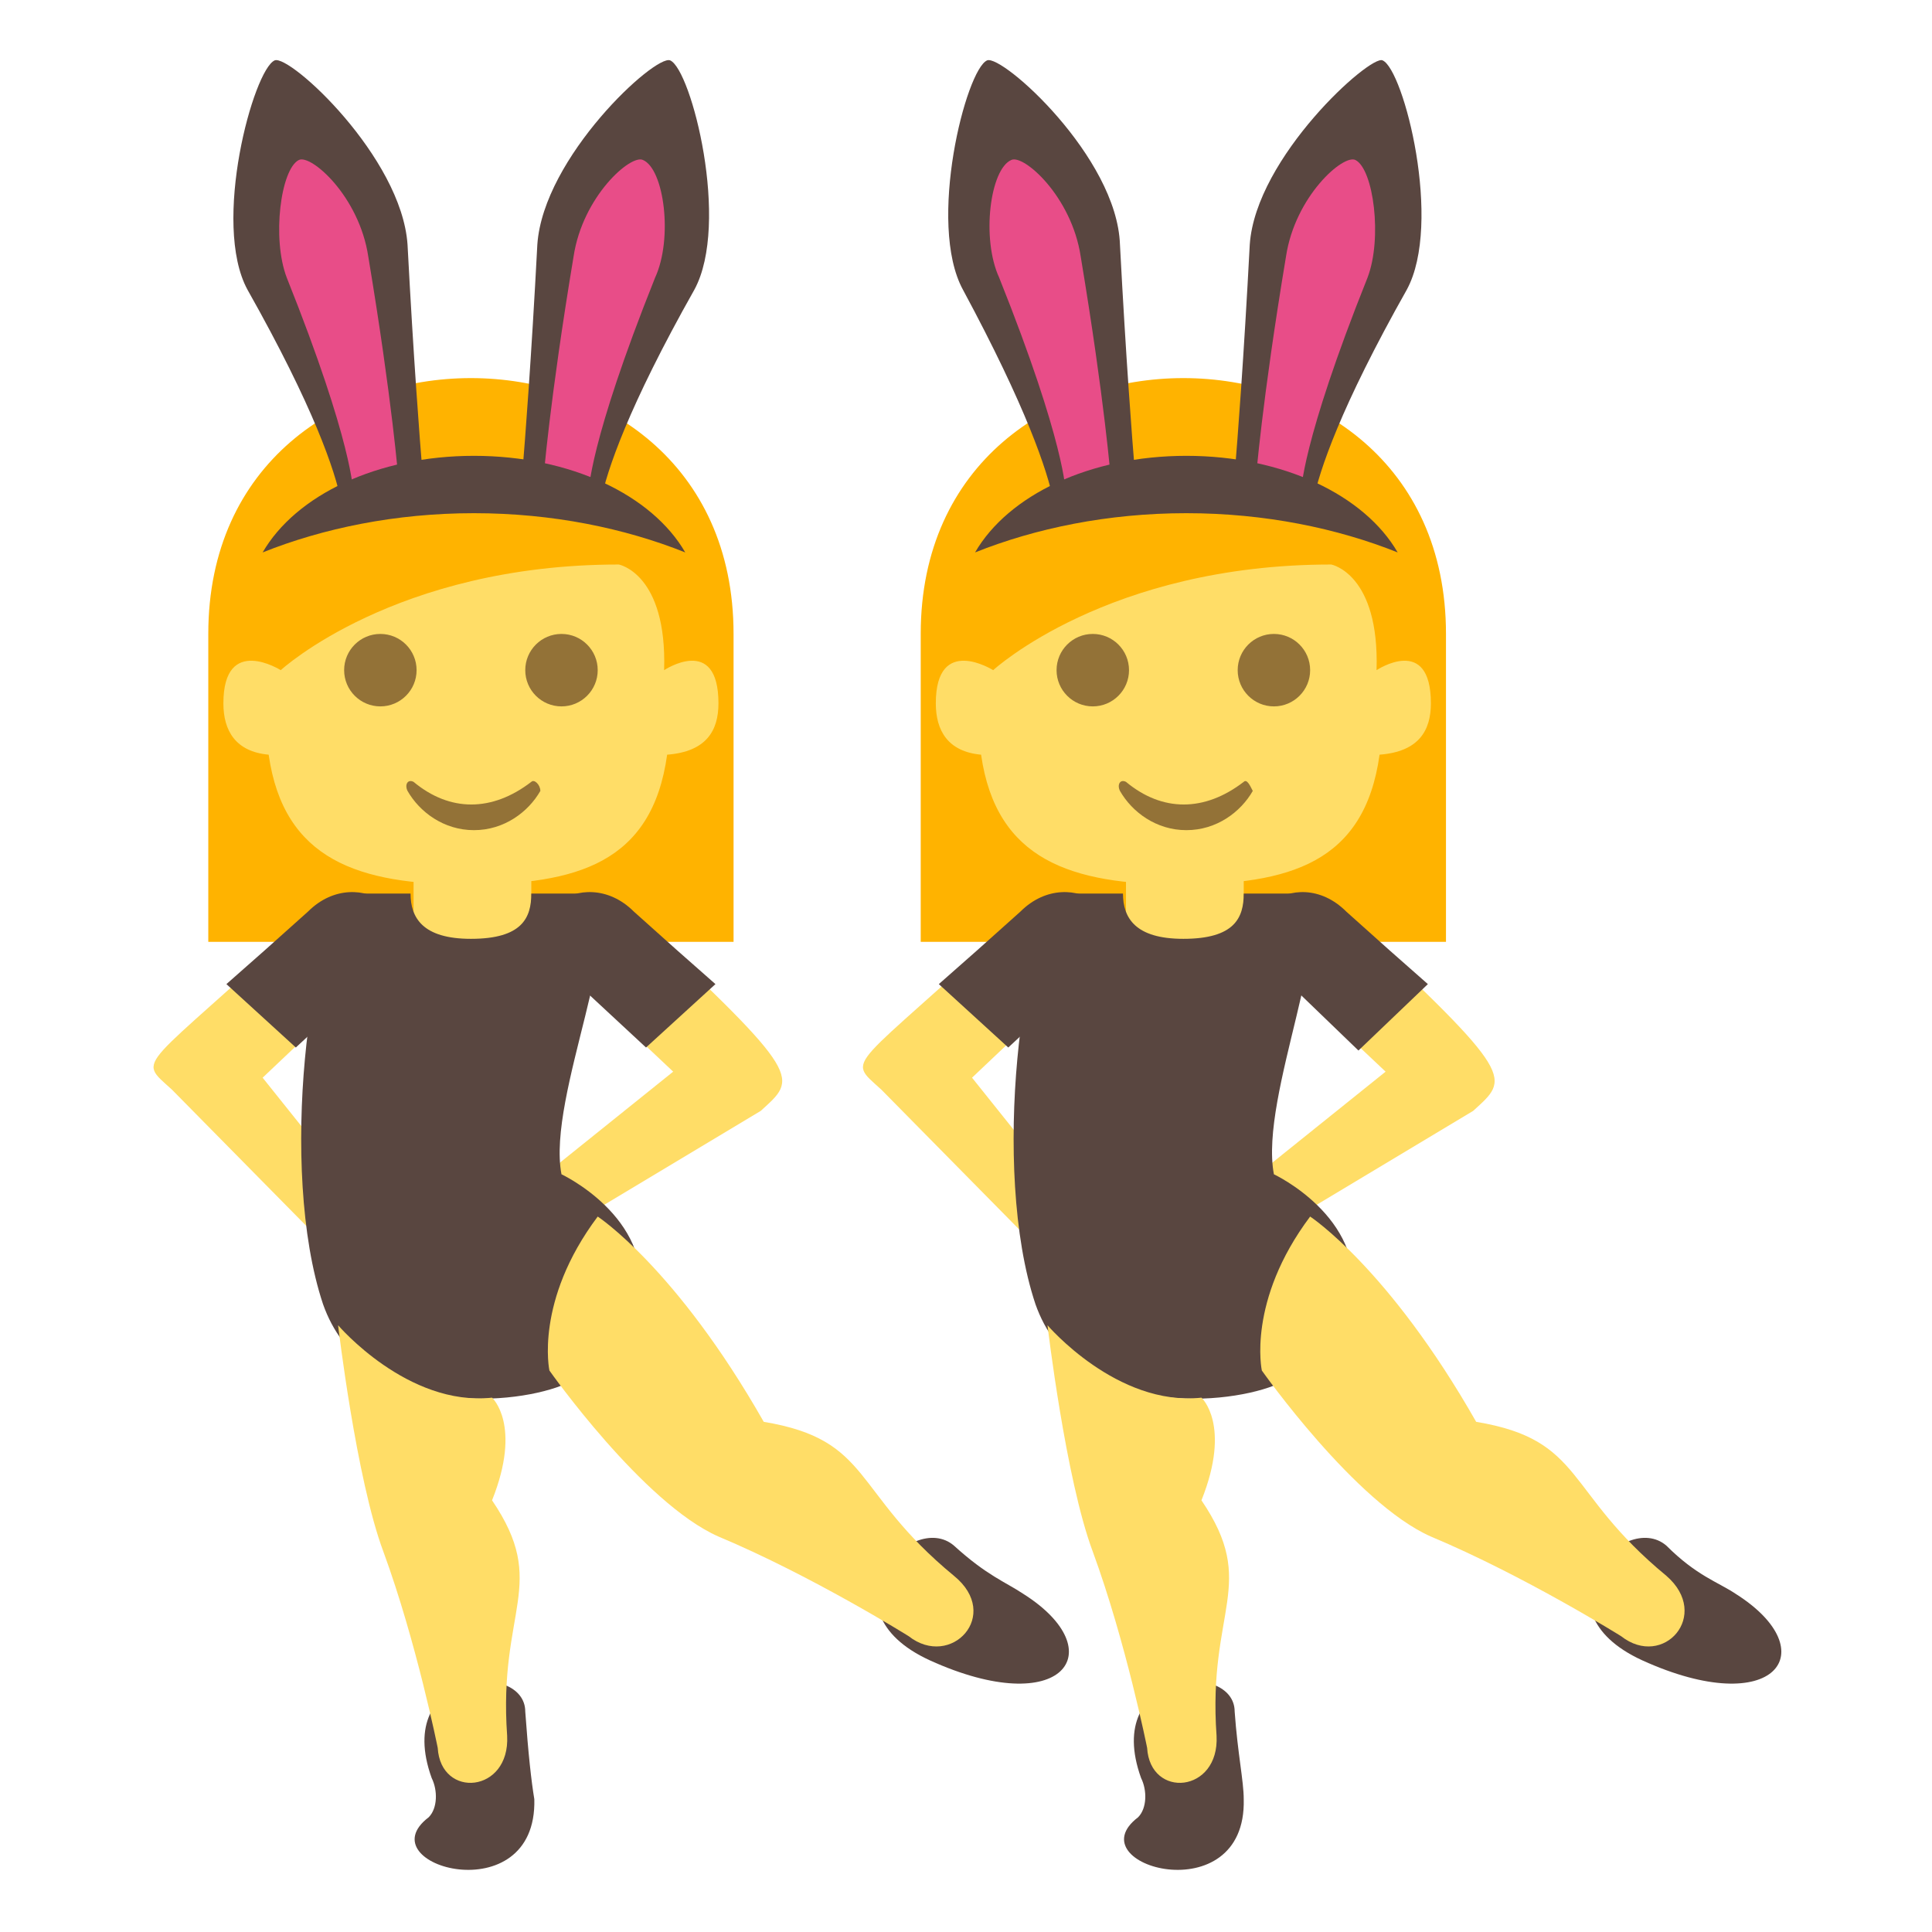 <?xml version="1.0" encoding="utf-8"?><!-- Uploaded to: SVG Repo, www.svgrepo.com, Generator: SVG Repo Mixer Tools -->
<svg width="800px" height="800px" viewBox="0 0 64 64" xmlns="http://www.w3.org/2000/svg" xmlns:xlink="http://www.w3.org/1999/xlink" aria-hidden="true" role="img" class="iconify iconify--emojione" preserveAspectRatio="xMidYMid meet">
<path d="M47.9 21v10.2H30.5V21c0-11.3 17.4-11.3 17.4 0" fill="#ffb300">
</path>
<g fill="#ffdd67">
<path d="M47.4 23.3c0-2.3-1.8-1.1-1.8-1.1c.1-3.2-1.5-3.5-1.5-3.5c-7.4 0-11.2 3.5-11.2 3.5S31 21 31 23.3c0 .9.4 1.6 1.5 1.7c.5 3.5 3 4.3 6.6 4.3c3.6 0 6.1-.7 6.6-4.3c1.3-.1 1.7-.8 1.7-1.7">
</path>
<path d="M32.2 35.7l3.8-3.6c1.7-1.4-.6-3.3-2.2-1.8c-5.7 5.3-5.8 4.7-4.6 5.8l7 7.1v-2.5l-4-5">
</path>
</g>
<path d="M36.2 32.1c1.9-1.6-.7-3.6-2.4-1.9c-1 .9-1.9 1.7-2.7 2.4l2.3 2.1l2.8-2.6" fill="#594640">
</path>
<path d="M45.9 35.5l-3.5-3.3c-1.7-1.4.6-3.3 2.2-1.8c5.7 5.3 5.4 5.3 4.2 6.4l-8.5 5.1l-.5-1.5l6.1-4.9" fill="#ffdd67">
</path>
<path d="M42.2 32.1c-1.8-1.6.7-3.6 2.4-1.9c1 .9 1.9 1.7 2.7 2.4L45 34.8l-2.8-2.7" fill="#594640">
</path>
<path fill="#ffdd67" d="M37.3 27.5h3.9v4h-3.9z">
</path>
<g fill="#594640">
<path d="M43.1 29.6h-1.9c0 .8-.3 1.5-2 1.5c-1.6 0-2-.7-2-1.5h-2c-1.3 1-2.4 9.1-.9 13.6c1.3 3.7 6.1 3.4 7.9 2.7l2.6-2.9c.4-2.7-2.6-4.1-2.6-4.1c-.5-2.6 2.2-8.3.9-9.3">
</path>
<path d="M57.5 52.8c3 1.9 1.3 4.2-3.1 2.2c-3.7-1.7-.6-5 .8-3.8c1 1 1.7 1.2 2.3 1.6">
</path>
</g>
<path d="M55.2 52.2c-3.4-2.8-2.7-4.5-6.3-5.1c-2.9-5.1-5.5-6.8-5.5-6.8c-2.1 2.8-1.6 5.1-1.6 5.1s3.1 4.4 5.6 5.5c3.1 1.3 6.3 3.3 6.3 3.3c1.4 1.1 3-.7 1.5-2" fill="#ffdd67">
</path>
<path d="M41.2 59.6c.1 3.8-5.6 2.2-3.5.6c.3-.3.3-.9.1-1.3c-1.3-3.6 3.1-3.9 3.1-2.2c.1 1.4.3 2.3.3 2.9" fill="#594640">
</path>
<path d="M40.3 57.5c-.3-4.2 1.4-5-.5-7.8c1-2.5 0-3.4 0-3.4c-2.8.3-5.1-2.4-5.1-2.4s.6 5.1 1.5 7.5c1.1 3 1.8 6.5 1.8 6.5c.1 1.7 2.4 1.5 2.3-.4" fill="#ffdd67">
</path>
<path d="M43.5 16.6c.2-1 .9-3.1 3.1-7c1.2-2.2-.1-7.3-.8-7.6c-.4-.2-4.2 3.2-4.4 6.1c-.2 3.8-.4 6.4-.5 7.6c-.1 1.1 2.3 1.6 2.6.9" fill="#594640">
</path>
<path d="M44.9 5.3c-.4-.2-2 1.2-2.3 3.2c-.8 4.8-1 7.4-1 7.4l1.5.4s0-1.6 2.2-7.1c.5-1.3.2-3.6-.4-3.9" fill="#e84d88">
</path>
<path d="M34.9 16.6c-.2-1-.9-3.1-3-7c-1.2-2.2.1-7.3.8-7.6c.5-.2 4.3 3.2 4.4 6.1c.2 3.8.4 6.4.5 7.6c0 1.1-2.4 1.6-2.7.9" fill="#594640">
</path>
<path d="M33.5 5.3c.4-.2 2 1.2 2.3 3.2c.8 4.8 1 7.4 1 7.4l-1.5.4s0-1.6-2.2-7.1c-.6-1.3-.3-3.6.4-3.9" fill="#e84d88">
</path>
<path d="M39.3 17c2.6 0 5 .5 7 1.3c-1.1-1.9-3.8-3.2-7-3.2s-5.9 1.3-7 3.2c2-.8 4.4-1.3 7-1.3" fill="#594640">
</path>
<path d="M24.3 21v10.2H6.9V21c0-11.3 17.4-11.3 17.4 0" fill="#ffb300">
</path>
<g fill="#ffdd67">
<path d="M23.8 23.3c0-2.3-1.8-1.1-1.8-1.1c.1-3.2-1.5-3.5-1.5-3.5c-7.4 0-11.2 3.5-11.2 3.5S7.4 21 7.4 23.3c0 .9.4 1.6 1.5 1.7c.5 3.5 3 4.3 6.6 4.3c3.6 0 6.1-.7 6.6-4.3c1.3-.1 1.7-.8 1.7-1.7">
</path>
<path d="M8.7 35.7l3.8-3.6c1.7-1.4-.6-3.3-2.2-1.8c-5.7 5.3-5.8 4.7-4.6 5.8l7 7.1v-2.5l-4-5">
</path>
</g>
<path d="M12.6 32.1c1.9-1.6-.7-3.6-2.4-1.9c-1 .9-1.9 1.7-2.7 2.4l2.3 2.1l2.8-2.6" fill="#594640">
</path>
<path d="M22.3 35.5l-3.5-3.3c-1.7-1.4.6-3.3 2.2-1.8c5.7 5.3 5.4 5.3 4.2 6.4l-8.5 5.1l-.5-1.5l6.1-4.9" fill="#ffdd67">
</path>
<path d="M18.6 32.1c-1.9-1.6.7-3.6 2.4-1.9c1 .9 1.9 1.7 2.7 2.4l-2.3 2.1l-2.8-2.6" fill="#594640">
</path>
<path fill="#ffdd67" d="M13.7 27.5h3.9v4h-3.9z">
</path>
<g fill="#594640">
<path d="M19.5 29.6h-1.9c0 .8-.3 1.5-2 1.5c-1.6 0-2-.7-2-1.5h-2c-1.3 1-2.4 9.1-.9 13.6c1.3 3.7 6.1 3.4 7.9 2.7l2.6-2.9c.4-2.7-2.6-4.1-2.6-4.1c-.5-2.6 2.3-8.3.9-9.3">
</path>
<path d="M33.9 52.8c3 1.9 1.3 4.2-3.1 2.2c-3.7-1.7-.6-5 .8-3.8c1.1 1 1.7 1.2 2.3 1.6">
</path>
</g>
<path d="M31.6 52.2c-3.4-2.8-2.7-4.5-6.3-5.1c-2.9-5.1-5.5-6.8-5.5-6.8c-2.1 2.8-1.6 5.1-1.6 5.1s3.1 4.4 5.6 5.5c3.1 1.3 6.3 3.3 6.3 3.3c1.4 1.1 3.1-.7 1.5-2" fill="#ffdd67">
</path>
<path d="M17.7 59.6c.1 3.8-5.6 2.2-3.5.6c.3-.3.3-.9.1-1.3c-1.3-3.6 3.1-3.9 3.1-2.2c.1 1.4.2 2.3.3 2.9" fill="#594640">
</path>
<path d="M16.8 57.5c-.3-4.2 1.4-5-.5-7.8c1-2.5 0-3.4 0-3.4c-2.8.3-5.1-2.4-5.1-2.4s.6 5.1 1.5 7.5c1.1 3 1.8 6.5 1.8 6.5c.1 1.7 2.4 1.5 2.3-.4" fill="#ffdd67">
</path>
<path d="M19.9 16.6c.2-1 .9-3.1 3.1-7c1.2-2.2-.1-7.3-.8-7.6c-.5-.2-4.2 3.2-4.4 6.1c-.2 3.8-.4 6.4-.5 7.6c-.1 1.1 2.3 1.6 2.6.9" fill="#594640">
</path>
<path d="M21.3 5.3c-.4-.2-2 1.2-2.3 3.2c-.8 4.8-1 7.4-1 7.4l1.5.4s0-1.6 2.2-7.1c.6-1.3.3-3.6-.4-3.9" fill="#e84d88">
</path>
<path d="M11.3 16.6c-.2-1-.9-3.1-3.1-7c-1.2-2.2.2-7.3.9-7.6c.5-.2 4.2 3.2 4.4 6.1c.2 3.8.4 6.4.5 7.6c0 1.1-2.4 1.6-2.7.9" fill="#594640">
</path>
<path d="M9.9 5.3c.4-.2 2 1.2 2.3 3.2c.8 4.8 1 7.4 1 7.4l-1.5.4s0-1.6-2.2-7.1c-.5-1.3-.2-3.6.4-3.9" fill="#e84d88">
</path>
<path d="M15.7 17c2.6 0 5 .5 7 1.3c-1.1-1.9-3.8-3.2-7-3.2s-5.9 1.3-7 3.2c2-.8 4.4-1.3 7-1.3" fill="#594640">
</path>
<g fill="#937237">
<circle cx="12.6" cy="22.2" r="1.2">
</circle>
<circle cx="18.6" cy="22.2" r="1.2">
</circle>
<path d="M17.6 25.9c-1.3 1-2.7 1-3.9 0c-.2-.1-.3.1-.2.3c.4.7 1.2 1.3 2.2 1.3s1.8-.6 2.2-1.3c0-.2-.2-.4-.3-.3">
</path>
<circle cx="36.2" cy="22.2" r="1.2">
</circle>
<circle cx="42.2" cy="22.2" r="1.2">
</circle>
<path d="M41.2 25.9c-1.3 1-2.7 1-3.9 0c-.2-.1-.3.1-.2.3c.4.7 1.2 1.3 2.2 1.3s1.8-.6 2.2-1.3c-.1-.2-.2-.4-.3-.3">
</path>
</g>
</svg>
